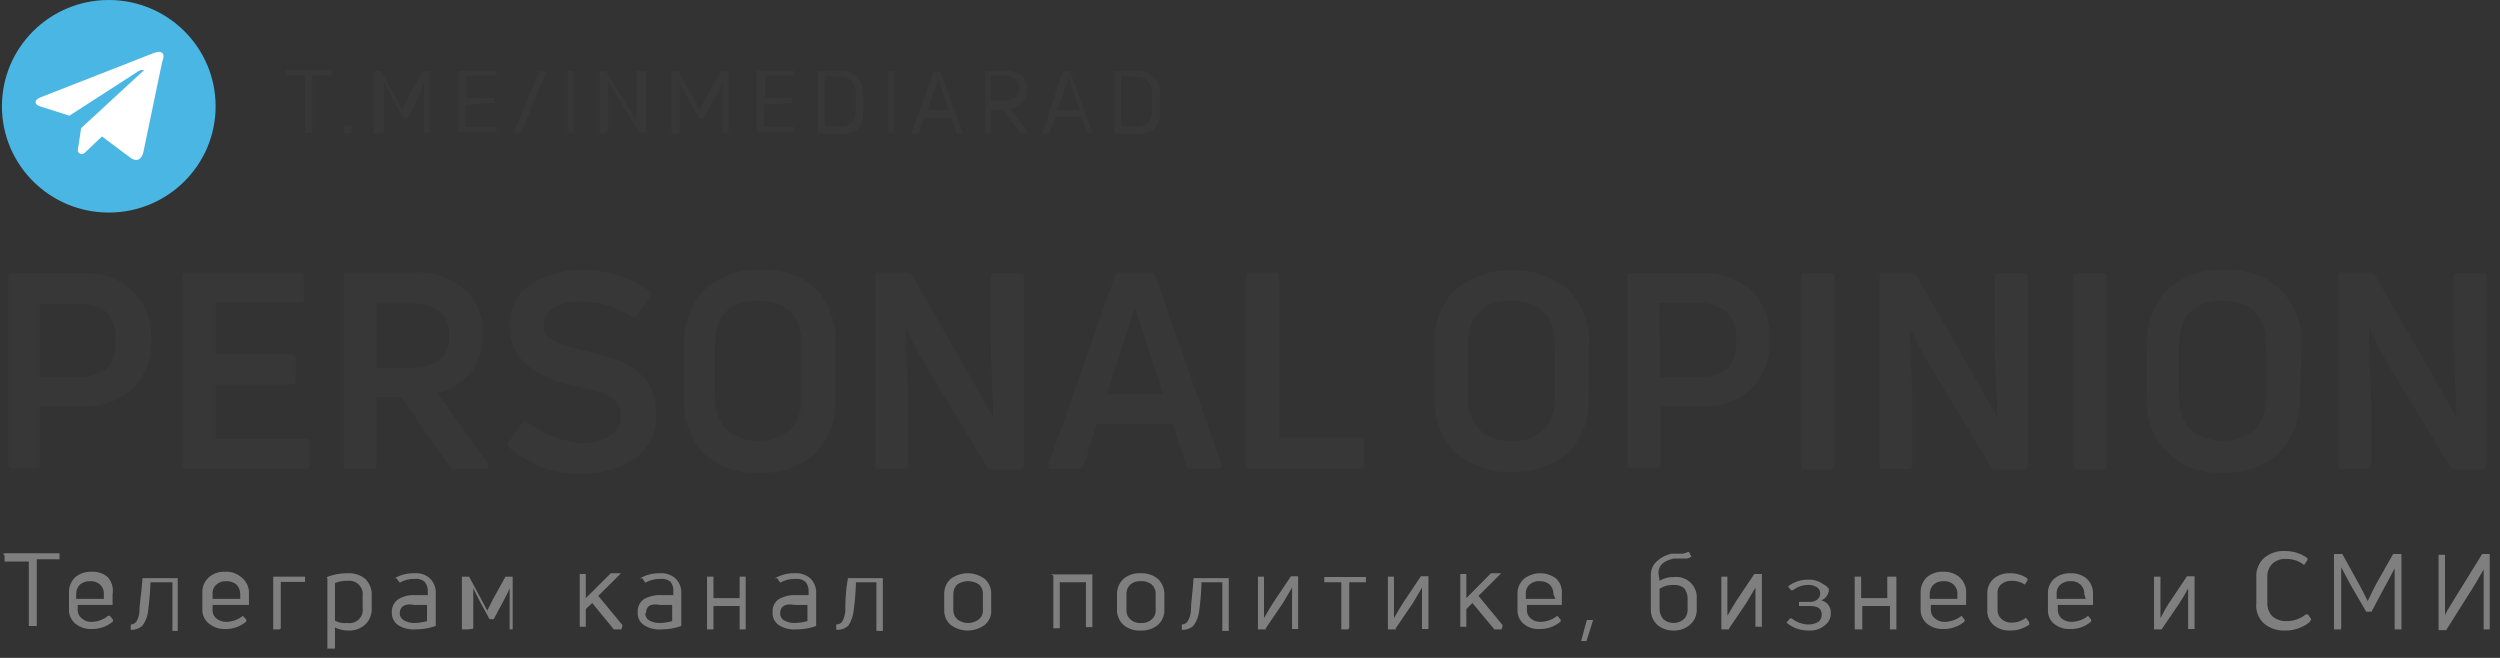 <?xml version="1.0" encoding="UTF-8"?> <svg xmlns="http://www.w3.org/2000/svg" width="209" height="55" viewBox="0 0 209 55" fill="none"><rect x="0" y="0" width="209" height="55" fill="#333333" stroke="none"/> <g clip-path="url(#clip0_626_556)"> <path d="M1.048 22.843H6.844C7.616 22.793 8.389 22.898 9.119 23.152C9.848 23.407 10.518 23.805 11.089 24.324C11.609 24.857 12.014 25.489 12.281 26.182C12.548 26.875 12.67 27.615 12.641 28.357C12.681 29.114 12.565 29.871 12.297 30.581C12.03 31.292 11.619 31.939 11.089 32.484C10.514 32.997 9.844 33.392 9.115 33.646C8.387 33.9 7.615 34.009 6.844 33.965H3.328V38.786C3.328 39.006 3.328 39.132 3.012 39.132H1.048C1.001 39.137 0.953 39.132 0.909 39.116C0.864 39.1 0.824 39.075 0.79 39.042C0.757 39.009 0.731 38.968 0.716 38.924C0.7 38.88 0.694 38.833 0.699 38.786V23.032C0.699 22.938 0.826 22.843 1.048 22.843ZM3.328 31.508H6.496C7.381 31.573 8.259 31.316 8.967 30.783C9.245 30.448 9.45 30.06 9.57 29.642C9.69 29.225 9.722 28.787 9.663 28.357C9.691 27.94 9.635 27.523 9.5 27.128C9.364 26.733 9.15 26.369 8.872 26.057C8.181 25.568 7.341 25.334 6.496 25.395H3.328V31.508Z" fill="#373737"></path> <path d="M18.026 32.138V36.675H25.501C25.755 36.675 25.849 36.675 25.849 36.99V38.849C25.855 38.896 25.849 38.943 25.833 38.987C25.817 39.032 25.792 39.072 25.759 39.105C25.725 39.138 25.685 39.163 25.64 39.179C25.596 39.195 25.548 39.2 25.501 39.196H15.555C15.511 39.196 15.467 39.187 15.426 39.169C15.385 39.151 15.349 39.125 15.319 39.092C15.289 39.06 15.267 39.021 15.253 38.979C15.239 38.937 15.234 38.893 15.238 38.849V23.095C15.233 23.052 15.238 23.009 15.252 22.969C15.266 22.928 15.289 22.891 15.32 22.861C15.35 22.831 15.387 22.808 15.428 22.794C15.469 22.78 15.512 22.775 15.555 22.78H25.058C25.279 22.78 25.406 22.78 25.406 23.095V24.954C25.406 25.175 25.406 25.269 25.058 25.269H18.026V29.617H24.361C24.408 29.612 24.455 29.618 24.5 29.633C24.544 29.649 24.585 29.674 24.618 29.708C24.652 29.741 24.677 29.781 24.693 29.825C24.709 29.87 24.714 29.917 24.709 29.964V31.791C24.714 31.838 24.709 31.885 24.693 31.93C24.677 31.974 24.652 32.014 24.618 32.047C24.585 32.081 24.544 32.106 24.5 32.121C24.455 32.137 24.408 32.143 24.361 32.138H18.026Z" fill="#373737"></path> <path d="M40.547 39.196H37.95C37.873 39.192 37.798 39.17 37.732 39.132C37.666 39.093 37.61 39.039 37.569 38.975L33.547 33.209H31.488V38.849C31.488 39.069 31.488 39.196 31.171 39.196H29.049C28.827 39.196 28.732 39.196 28.732 38.849V23.095C28.732 22.875 28.732 22.78 29.049 22.78H34.402C35.988 22.666 37.56 23.149 38.805 24.135C39.331 24.623 39.743 25.221 40.011 25.885C40.279 26.549 40.397 27.264 40.357 27.979C40.401 29.11 40.055 30.222 39.375 31.13C38.648 31.994 37.659 32.602 36.556 32.862L40.769 38.723C40.927 39.038 40.864 39.196 40.547 39.196ZM34.402 25.364H31.488V30.751H34.402C35.247 30.815 36.088 30.581 36.778 30.09C37.046 29.83 37.254 29.515 37.385 29.166C37.516 28.818 37.569 28.444 37.538 28.073C37.571 27.697 37.52 27.319 37.389 26.964C37.257 26.61 37.049 26.29 36.778 26.025C36.088 25.534 35.247 25.3 34.402 25.364Z" fill="#373737"></path> <path d="M54.832 34.658C54.877 35.376 54.735 36.092 54.418 36.738C54.102 37.384 53.622 37.938 53.027 38.345C51.693 39.215 50.123 39.655 48.529 39.605C47.449 39.627 46.374 39.446 45.361 39.069C44.344 38.654 43.394 38.091 42.542 37.4C42.482 37.335 42.449 37.251 42.449 37.163C42.449 37.075 42.482 36.991 42.542 36.927L43.683 35.32C43.683 35.131 43.968 35.131 44.158 35.32C45.437 36.312 46.977 36.913 48.592 37.053C49.425 37.081 50.249 36.873 50.968 36.454C51.267 36.291 51.513 36.048 51.681 35.753C51.849 35.459 51.931 35.123 51.918 34.784C51.94 34.42 51.852 34.058 51.665 33.745C51.432 33.443 51.127 33.205 50.778 33.051C50.417 32.892 50.047 32.755 49.669 32.642L48.212 32.295C44.475 31.539 42.606 29.869 42.606 27.286C42.554 26.57 42.705 25.855 43.041 25.22C43.376 24.585 43.884 24.056 44.506 23.694C45.831 22.895 47.362 22.501 48.909 22.559C50.857 22.592 52.748 23.219 54.326 24.355C54.359 24.385 54.386 24.421 54.405 24.462C54.423 24.503 54.433 24.547 54.433 24.592C54.433 24.636 54.423 24.681 54.405 24.721C54.386 24.762 54.359 24.799 54.326 24.828L53.217 26.403C53.217 26.592 52.932 26.592 52.742 26.403C51.501 25.62 50.062 25.205 48.592 25.206C47.787 25.169 46.986 25.354 46.28 25.742C46.025 25.896 45.815 26.113 45.67 26.373C45.526 26.633 45.452 26.926 45.456 27.223C45.452 27.487 45.518 27.748 45.647 27.979C45.775 28.126 45.924 28.253 46.09 28.357C46.331 28.514 46.586 28.651 46.85 28.767L47.8 29.05L48.941 29.334L50.334 29.68L51.665 30.121C52.104 30.273 52.52 30.485 52.9 30.752C53.258 31.011 53.587 31.306 53.882 31.634C54.201 31.977 54.439 32.385 54.579 32.831C54.776 33.419 54.862 34.039 54.832 34.658Z" fill="#373737"></path> <path d="M69.847 33.114C69.915 33.963 69.81 34.816 69.538 35.623C69.266 36.43 68.832 37.173 68.263 37.809C67.627 38.406 66.873 38.865 66.05 39.158C65.227 39.45 64.352 39.571 63.48 39.511C62.613 39.566 61.744 39.444 60.926 39.151C60.109 38.858 59.361 38.402 58.728 37.809C58.165 37.171 57.737 36.426 57.471 35.62C57.204 34.813 57.104 33.961 57.176 33.114V28.892C57.129 28.041 57.257 27.188 57.551 26.386C57.845 25.585 58.299 24.851 58.887 24.229C59.507 23.658 60.235 23.216 61.029 22.93C61.824 22.643 62.668 22.517 63.511 22.559C64.381 22.495 65.255 22.61 66.078 22.898C66.901 23.185 67.656 23.639 68.294 24.229C68.854 24.864 69.279 25.603 69.546 26.404C69.813 27.205 69.915 28.051 69.847 28.892V33.114ZM59.774 33.114C59.734 33.614 59.795 34.117 59.953 34.593C60.111 35.069 60.362 35.509 60.692 35.887C61.451 36.521 62.41 36.868 63.401 36.868C64.391 36.868 65.35 36.521 66.109 35.887C66.764 35.116 67.093 34.122 67.027 33.114V28.924C67.027 26.403 65.824 25.143 63.385 25.143C60.946 25.143 59.774 26.403 59.774 28.924V33.114Z" fill="#373737"></path> <path d="M75.58 39.195H73.489C73.267 39.195 73.172 39.195 73.172 38.849V23.095C73.172 22.875 73.172 22.78 73.489 22.78H75.833C75.915 22.781 75.995 22.802 76.066 22.84C76.138 22.879 76.199 22.934 76.245 23L80.711 30.783L83.023 34.91C83.023 32.988 82.834 30.909 82.834 28.609V23.158C82.834 22.938 82.834 22.843 83.15 22.843H85.241C85.463 22.843 85.589 22.843 85.589 23.158V38.912C85.594 38.959 85.589 39.006 85.573 39.05C85.557 39.094 85.532 39.135 85.498 39.168C85.465 39.201 85.424 39.227 85.38 39.242C85.335 39.258 85.288 39.263 85.241 39.258H82.897C82.82 39.255 82.746 39.233 82.68 39.195C82.613 39.156 82.558 39.102 82.517 39.038L78.177 31.854C77.255 30.408 76.429 28.903 75.707 27.349C75.707 29.712 75.928 31.791 75.928 33.65V38.88C75.928 38.925 75.919 38.968 75.901 39.009C75.884 39.049 75.857 39.085 75.825 39.115C75.792 39.145 75.753 39.167 75.711 39.181C75.669 39.195 75.624 39.2 75.58 39.195Z" fill="#373737"></path> <path d="M90.214 39.195H87.965C87.712 39.195 87.617 39.195 87.68 38.786L93.223 23.032C93.244 22.957 93.29 22.892 93.353 22.846C93.416 22.8 93.493 22.777 93.571 22.78H96.201C96.283 22.775 96.364 22.797 96.433 22.843C96.501 22.888 96.553 22.955 96.581 23.032L102.092 38.786C102.092 39.069 102.092 39.195 101.807 39.195H99.558C99.514 39.205 99.469 39.204 99.425 39.194C99.381 39.185 99.34 39.166 99.304 39.139C99.268 39.112 99.238 39.078 99.216 39.039C99.195 39 99.181 38.956 99.178 38.912L98.038 35.446H91.703L90.594 38.912C90.572 38.995 90.523 39.069 90.454 39.12C90.385 39.172 90.3 39.198 90.214 39.195ZM94.838 25.836L92.526 32.957H97.246L94.933 25.836H94.838Z" fill="#373737"></path> <path d="M113.685 39.195H104.468C104.246 39.195 104.151 39.195 104.151 38.849V23.095C104.151 22.875 104.151 22.78 104.468 22.78H106.59C106.812 22.78 106.938 22.78 106.938 23.095V36.58H113.685C113.729 36.576 113.774 36.581 113.816 36.595C113.858 36.608 113.897 36.631 113.93 36.661C113.963 36.69 113.989 36.727 114.007 36.767C114.025 36.807 114.034 36.851 114.034 36.895V38.786C114.051 38.837 114.054 38.892 114.044 38.944C114.033 38.997 114.009 39.046 113.975 39.087C113.94 39.129 113.895 39.16 113.844 39.179C113.793 39.198 113.739 39.203 113.685 39.195Z" fill="#373737"></path> <path d="M132.817 33.114C132.873 33.969 132.753 34.827 132.464 35.634C132.175 36.441 131.724 37.181 131.138 37.809C129.798 38.9 128.119 39.495 126.387 39.495C124.655 39.495 122.977 38.9 121.636 37.809C121.048 37.188 120.594 36.454 120.3 35.652C120.006 34.851 119.878 33.998 119.925 33.146V28.892C119.878 28.041 120.006 27.188 120.3 26.386C120.594 25.585 121.048 24.851 121.636 24.229C122.984 23.156 124.66 22.57 126.387 22.57C128.114 22.57 129.79 23.156 131.138 24.229C131.72 24.854 132.169 25.588 132.458 26.39C132.746 27.191 132.869 28.043 132.817 28.892V33.114ZM122.713 33.114C122.678 33.616 122.744 34.12 122.907 34.596C123.07 35.072 123.327 35.511 123.663 35.887C124.014 36.234 124.437 36.501 124.901 36.669C125.366 36.838 125.862 36.904 126.355 36.864C126.853 36.905 127.354 36.839 127.824 36.67C128.294 36.502 128.722 36.235 129.08 35.887C129.734 35.116 130.064 34.122 129.998 33.114V28.924C129.998 26.403 128.794 25.143 126.355 25.143C123.916 25.143 122.713 26.403 122.713 28.924V33.114Z" fill="#373737"></path> <path d="M136.365 22.843H142.193C142.964 22.793 143.738 22.898 144.467 23.152C145.197 23.407 145.867 23.805 146.438 24.324C146.952 24.859 147.351 25.492 147.613 26.186C147.874 26.879 147.991 27.617 147.958 28.357C148.005 29.112 147.894 29.869 147.632 30.579C147.37 31.289 146.964 31.938 146.438 32.484C145.863 32.997 145.192 33.392 144.464 33.646C143.735 33.9 142.964 34.009 142.193 33.965H138.804V38.786C138.804 39.006 138.804 39.132 138.487 39.132H136.365C136.143 39.132 136.048 39.133 136.048 38.786V23.032C136.048 22.938 136.143 22.843 136.365 22.843ZM138.804 31.508H141.971C142.856 31.573 143.735 31.316 144.442 30.783C144.72 30.448 144.925 30.06 145.045 29.642C145.165 29.225 145.197 28.787 145.139 28.357C145.167 27.94 145.111 27.523 144.975 27.128C144.839 26.733 144.626 26.369 144.347 26.057C143.64 25.524 142.761 25.266 141.876 25.332H138.709L138.804 31.508Z" fill="#373737"></path> <path d="M153.343 23.158V38.912C153.343 39.132 153.343 39.258 153.026 39.258H150.904C150.682 39.258 150.587 39.258 150.587 38.912V23.158C150.587 22.938 150.587 22.843 150.904 22.843H153.026C153.248 22.843 153.343 22.938 153.343 23.158Z" fill="#373737"></path> <path d="M159.519 39.196H157.429C157.384 39.196 157.34 39.187 157.3 39.169C157.259 39.151 157.223 39.125 157.193 39.092C157.163 39.06 157.14 39.021 157.126 38.979C157.112 38.937 157.108 38.893 157.112 38.849V23.095C157.107 23.052 157.112 23.009 157.126 22.969C157.14 22.928 157.163 22.891 157.194 22.861C157.224 22.831 157.261 22.808 157.302 22.794C157.343 22.78 157.386 22.775 157.429 22.78H159.773C159.854 22.781 159.934 22.802 160.006 22.84C160.077 22.879 160.139 22.934 160.185 23.001L164.651 30.783C165.759 32.736 166.551 34.091 166.963 34.91C166.963 32.989 166.773 30.909 166.773 28.609V23.158C166.773 22.938 166.773 22.843 167.121 22.843H169.18C169.402 22.843 169.529 22.843 169.529 23.158V38.912C169.534 38.959 169.528 39.006 169.512 39.05C169.497 39.094 169.471 39.135 169.438 39.168C169.404 39.201 169.364 39.227 169.319 39.242C169.275 39.258 169.227 39.263 169.18 39.258H166.868C166.787 39.257 166.707 39.237 166.635 39.198C166.563 39.16 166.502 39.105 166.456 39.038L162.117 31.854C161.206 30.401 160.381 28.897 159.646 27.349C159.646 29.712 159.868 31.791 159.868 33.65V38.88C159.868 38.925 159.859 38.968 159.841 39.009C159.823 39.049 159.797 39.085 159.764 39.115C159.731 39.145 159.692 39.167 159.65 39.181C159.608 39.195 159.564 39.2 159.519 39.196Z" fill="#373737"></path> <path d="M176.117 23.158V38.912C176.117 39.132 176.117 39.258 175.801 39.258H173.678C173.457 39.258 173.362 39.258 173.362 38.912V23.158C173.362 22.938 173.362 22.843 173.678 22.843H175.801C176.022 22.843 176.117 22.938 176.117 23.158Z" fill="#373737"></path> <path d="M192.272 33.114C192.323 33.972 192.198 34.83 191.904 35.638C191.61 36.445 191.153 37.184 190.561 37.809C189.929 38.402 189.181 38.858 188.363 39.151C187.546 39.444 186.677 39.566 185.81 39.511C184.962 39.572 184.111 39.45 183.315 39.155C182.519 38.86 181.795 38.398 181.194 37.8C180.593 37.202 180.129 36.483 179.832 35.691C179.536 34.899 179.414 34.052 179.475 33.209V28.892C179.428 28.041 179.555 27.188 179.849 26.386C180.143 25.585 180.598 24.851 181.185 24.229C181.82 23.642 182.57 23.192 183.387 22.904C184.204 22.617 185.072 22.5 185.937 22.559C186.801 22.5 187.669 22.617 188.487 22.904C189.304 23.192 190.053 23.642 190.688 24.229C191.276 24.851 191.73 25.585 192.024 26.386C192.318 27.188 192.446 28.041 192.399 28.892L192.272 33.114ZM182.167 33.114C182.102 34.122 182.431 35.116 183.086 35.887C183.852 36.517 184.816 36.862 185.81 36.862C186.804 36.862 187.768 36.517 188.534 35.887C189.189 35.116 189.518 34.122 189.453 33.114V28.924C189.453 26.403 188.217 25.143 185.81 25.143C183.403 25.143 182.167 26.403 182.167 28.924V33.114Z" fill="#373737"></path> <path d="M197.91 39.195H195.819C195.598 39.195 195.503 39.195 195.503 38.849V23.095C195.503 22.875 195.503 22.78 195.819 22.78H198.132C198.214 22.778 198.295 22.798 198.367 22.836C198.439 22.875 198.5 22.931 198.543 23L203.041 30.783L205.354 34.91C205.354 32.988 205.132 30.909 205.132 28.609V23.158C205.132 22.938 205.132 22.843 205.48 22.843H207.539C207.793 22.843 207.888 22.843 207.888 23.158V38.912C207.893 38.959 207.887 39.006 207.871 39.05C207.856 39.094 207.83 39.135 207.797 39.168C207.763 39.201 207.723 39.227 207.678 39.242C207.634 39.258 207.586 39.263 207.539 39.258H205.227C205.15 39.255 205.076 39.233 205.01 39.195C204.943 39.156 204.888 39.102 204.847 39.038L200.476 31.854C199.576 30.401 198.761 28.896 198.037 27.349C198.037 29.712 198.227 31.791 198.227 33.65V38.88C198.227 39.069 198.132 39.195 197.91 39.195Z" fill="#373737"></path> <path d="M0.383 46.253H4.975V46.757H3.075V52.334H2.41V46.946H0.383V46.442C0.383 46.442 0.161 46.253 0.383 46.253Z" fill="#7F7F7F"></path> <path d="M9.41 49.687V50.57H6.496V50.948C6.49 51.092 6.518 51.236 6.579 51.368C6.639 51.499 6.73 51.614 6.844 51.704C7.07 51.903 7.366 52.005 7.668 51.987C8.166 51.979 8.647 51.801 9.03 51.483C9.03 51.483 9.03 51.483 9.188 51.483L9.442 51.798C9.442 51.798 9.442 51.798 9.442 51.956C8.947 52.374 8.317 52.598 7.668 52.586C7.175 52.609 6.691 52.452 6.306 52.145C6.127 51.995 5.986 51.806 5.892 51.593C5.799 51.38 5.756 51.148 5.767 50.916V49.561C5.755 49.315 5.797 49.069 5.89 48.841C5.983 48.612 6.125 48.407 6.306 48.238C6.691 47.931 7.175 47.774 7.668 47.797C8.151 47.773 8.626 47.931 8.998 48.238C9.174 48.432 9.303 48.664 9.374 48.915C9.446 49.166 9.458 49.431 9.41 49.687ZM8.681 49.687C8.692 49.536 8.669 49.385 8.614 49.243C8.56 49.102 8.474 48.974 8.365 48.868C8.139 48.669 7.843 48.567 7.541 48.585C7.231 48.572 6.926 48.673 6.686 48.868C6.58 48.976 6.497 49.104 6.442 49.245C6.388 49.386 6.363 49.537 6.369 49.687V50.066H8.681V49.687Z" fill="#7F7F7F"></path> <path d="M12.387 51.042C12.347 51.498 12.183 51.933 11.912 52.303C11.78 52.423 11.626 52.516 11.457 52.575C11.288 52.635 11.109 52.66 10.93 52.649V52.208C11.024 52.206 11.115 52.182 11.198 52.138C11.28 52.094 11.351 52.032 11.405 51.956C11.564 51.688 11.651 51.385 11.659 51.074C11.659 50.412 11.849 49.498 11.912 48.333H14.858V52.744H14.415V48.679H12.578C12.556 49.435 12.493 50.223 12.387 51.042Z" fill="#7F7F7F"></path> <path d="M20.813 49.688V50.57H17.772V50.948C17.76 51.09 17.782 51.233 17.837 51.365C17.892 51.496 17.979 51.613 18.089 51.704C18.329 51.9 18.634 52.001 18.944 51.987C19.441 51.972 19.92 51.795 20.306 51.483L20.591 51.798C20.591 51.798 20.591 51.798 20.591 51.956C20.1 52.379 19.467 52.604 18.818 52.586C18.335 52.604 17.862 52.447 17.487 52.145C17.299 52.002 17.148 51.815 17.049 51.601C16.95 51.387 16.904 51.152 16.917 50.916V49.561C16.904 49.312 16.949 49.063 17.048 48.834C17.147 48.605 17.297 48.401 17.487 48.238C17.86 47.931 18.334 47.773 18.818 47.797C19.302 47.767 19.779 47.925 20.148 48.238C20.374 48.403 20.553 48.623 20.669 48.877C20.786 49.131 20.835 49.41 20.813 49.688ZM20.085 49.688C20.089 49.537 20.064 49.387 20.009 49.246C19.955 49.105 19.873 48.977 19.768 48.868C19.527 48.673 19.223 48.572 18.913 48.585C18.611 48.567 18.315 48.669 18.089 48.868C17.976 48.971 17.888 49.098 17.833 49.24C17.778 49.383 17.757 49.536 17.772 49.688V50.066H20.085V49.688Z" fill="#7F7F7F"></path> <path d="M23.347 52.618H22.84V48.207H25.501V48.648H23.474V52.492C23.474 52.492 23.442 52.618 23.347 52.618Z" fill="#7F7F7F"></path> <path d="M27.338 48.238C27.893 48.022 28.485 47.915 29.08 47.923C29.608 47.895 30.128 48.063 30.538 48.396C30.727 48.585 30.872 48.812 30.965 49.062C31.058 49.312 31.096 49.579 31.076 49.845V50.822C31.091 51.078 31.05 51.334 30.958 51.573C30.865 51.812 30.721 52.029 30.538 52.208C30.345 52.382 30.12 52.516 29.875 52.602C29.631 52.689 29.371 52.726 29.112 52.712C28.728 52.715 28.348 52.629 28.003 52.46V54.224H27.37V48.364C27.37 48.364 27.275 48.238 27.338 48.238ZM29.049 52.082C29.221 52.109 29.398 52.095 29.564 52.041C29.73 51.987 29.881 51.895 30.004 51.772C30.128 51.65 30.221 51.499 30.275 51.334C30.329 51.169 30.343 50.993 30.316 50.822V49.845C30.341 49.672 30.327 49.496 30.273 49.33C30.218 49.163 30.127 49.012 30.004 48.887C29.881 48.762 29.731 48.667 29.566 48.609C29.4 48.551 29.223 48.532 29.049 48.553C28.691 48.543 28.335 48.607 28.003 48.742V51.893C28.324 52.063 28.689 52.129 29.049 52.082Z" fill="#7F7F7F"></path> <path d="M32.945 48.364C33.461 48.059 34.055 47.906 34.655 47.923C34.891 47.903 35.127 47.932 35.351 48.008C35.575 48.084 35.78 48.206 35.954 48.364C36.121 48.534 36.249 48.736 36.331 48.959C36.413 49.182 36.447 49.419 36.429 49.656V52.334C35.869 52.527 35.28 52.623 34.687 52.618C34.198 52.646 33.712 52.525 33.293 52.271C33.117 52.148 32.974 51.982 32.88 51.789C32.786 51.596 32.743 51.383 32.755 51.168C32.748 50.959 32.794 50.752 32.888 50.565C32.982 50.378 33.121 50.217 33.293 50.097C33.712 49.845 34.198 49.724 34.687 49.751H35.764V49.467C35.784 49.172 35.694 48.88 35.511 48.648C35.399 48.55 35.268 48.477 35.126 48.433C34.984 48.39 34.834 48.377 34.687 48.396C34.243 48.379 33.804 48.489 33.42 48.711L33.135 48.333L32.945 48.364ZM33.42 51.263C33.417 51.385 33.448 51.505 33.509 51.611C33.571 51.717 33.66 51.803 33.768 51.861C34.029 52.008 34.324 52.084 34.624 52.082C34.988 52.076 35.35 52.023 35.7 51.925V50.57H34.624C33.832 50.412 33.42 50.727 33.42 51.263Z" fill="#7F7F7F"></path> <path d="M39.121 52.618H38.615V48.207H39.217L40.23 50.097L40.737 51.042L41.212 50.097L42.257 48.207H42.859V52.618H42.606V50.412C42.606 49.877 42.606 49.467 42.606 49.183C42.455 49.538 42.286 49.886 42.099 50.223L41.275 51.767H40.927L40.072 50.192L39.565 49.183V49.813C39.577 50.013 39.577 50.213 39.565 50.412V52.555C39.565 52.555 39.217 52.618 39.121 52.618Z" fill="#7F7F7F"></path> <path d="M51.95 52.618H51.316L49.511 50.412L48.972 50.916V52.397H48.466V47.986H48.972V50.003L51.063 47.923H51.918L50.018 49.814L52.045 52.271L51.95 52.618Z" fill="#7F7F7F"></path> <path d="M53.47 48.364C53.978 48.065 54.559 47.912 55.149 47.923C55.389 47.903 55.631 47.931 55.86 48.007C56.089 48.083 56.3 48.205 56.48 48.364C56.647 48.534 56.775 48.736 56.857 48.959C56.939 49.182 56.972 49.419 56.955 49.656V52.334C56.406 52.528 55.827 52.623 55.244 52.618C54.755 52.65 54.267 52.529 53.851 52.271C53.669 52.153 53.523 51.988 53.429 51.794C53.334 51.599 53.294 51.383 53.312 51.168C53.299 50.962 53.339 50.755 53.427 50.568C53.516 50.381 53.651 50.219 53.819 50.097C54.251 49.849 54.746 49.729 55.244 49.751H56.29V49.467C56.319 49.176 56.24 48.885 56.068 48.648C55.955 48.552 55.824 48.48 55.682 48.436C55.541 48.393 55.392 48.379 55.244 48.396C54.791 48.38 54.341 48.489 53.946 48.711L53.692 48.333L53.47 48.364ZM53.946 51.263C53.939 51.382 53.965 51.5 54.021 51.605C54.077 51.711 54.16 51.799 54.262 51.861C54.533 52.012 54.839 52.088 55.149 52.082C55.503 52.076 55.855 52.023 56.194 51.925V50.57H55.149C54.326 50.412 54.009 50.727 54.009 51.263H53.946Z" fill="#7F7F7F"></path> <path d="M59.647 52.618H59.109V48.207H59.647V50.002H61.833V48.207H62.339V52.618H61.833V50.664H59.647V52.618Z" fill="#7F7F7F"></path> <path d="M64.747 48.364C65.254 48.065 65.836 47.912 66.426 47.923C66.666 47.903 66.908 47.931 67.136 48.007C67.365 48.083 67.576 48.205 67.756 48.364C67.923 48.534 68.052 48.736 68.133 48.959C68.215 49.182 68.249 49.419 68.231 49.656V52.334C67.682 52.528 67.103 52.623 66.521 52.618C66.031 52.65 65.544 52.529 65.127 52.271C64.946 52.153 64.8 51.988 64.705 51.794C64.61 51.599 64.57 51.383 64.588 51.168C64.575 50.962 64.615 50.755 64.704 50.568C64.792 50.381 64.927 50.219 65.095 50.097C65.528 49.849 66.022 49.729 66.521 49.751H67.598V49.467C67.618 49.172 67.527 48.88 67.344 48.648C67.232 48.552 67.101 48.48 66.959 48.436C66.817 48.393 66.668 48.379 66.521 48.396C66.067 48.38 65.618 48.489 65.222 48.711L64.969 48.333L64.747 48.364ZM65.222 51.263C65.216 51.382 65.242 51.5 65.298 51.605C65.353 51.711 65.437 51.799 65.539 51.861C65.809 52.012 66.116 52.088 66.426 52.082C66.79 52.074 67.151 52.021 67.503 51.925V50.57H66.426C65.602 50.412 65.222 50.727 65.222 51.263Z" fill="#7F7F7F"></path> <path d="M71.367 51.042C71.321 51.491 71.169 51.923 70.924 52.303C70.787 52.426 70.627 52.52 70.453 52.579C70.278 52.639 70.094 52.663 69.91 52.649V52.208C70.009 52.211 70.107 52.189 70.195 52.145C70.283 52.101 70.36 52.036 70.417 51.956C70.56 51.682 70.646 51.382 70.67 51.074C70.67 50.412 70.67 49.498 70.892 48.333H73.806V52.744H73.267V48.679H71.557C71.538 49.47 71.475 50.259 71.367 51.042Z" fill="#7F7F7F"></path> <path d="M82.865 50.979C82.881 51.217 82.841 51.455 82.748 51.674C82.654 51.893 82.51 52.087 82.327 52.24C81.915 52.546 81.415 52.712 80.901 52.712C80.387 52.712 79.887 52.546 79.476 52.24C79.296 52.083 79.155 51.889 79.062 51.671C78.969 51.453 78.926 51.216 78.937 50.979V49.688C78.926 49.446 78.968 49.205 79.061 48.982C79.154 48.758 79.296 48.558 79.476 48.396C79.887 48.089 80.387 47.923 80.901 47.923C81.415 47.923 81.915 48.089 82.327 48.396C82.507 48.558 82.648 48.758 82.741 48.982C82.835 49.205 82.877 49.446 82.865 49.688V50.979ZM79.698 50.979C79.694 51.125 79.72 51.27 79.774 51.406C79.829 51.541 79.91 51.664 80.014 51.767C80.276 51.971 80.6 52.083 80.933 52.083C81.266 52.083 81.589 51.971 81.852 51.767C81.962 51.669 82.049 51.547 82.104 51.41C82.159 51.274 82.181 51.126 82.168 50.979V49.688C82.179 49.536 82.156 49.385 82.101 49.243C82.046 49.102 81.961 48.974 81.852 48.868C81.582 48.683 81.261 48.583 80.933 48.583C80.605 48.583 80.284 48.683 80.014 48.868C79.909 48.977 79.828 49.106 79.773 49.246C79.719 49.387 79.693 49.537 79.698 49.688V50.979Z" fill="#7F7F7F"></path> <path d="M87.87 48.018H91.322V52.429H90.784V48.679H88.598V52.523H88.06V48.112C88.06 48.112 87.806 48.018 87.87 48.018Z" fill="#7F7F7F"></path> <path d="M97.341 50.979C97.35 51.216 97.306 51.452 97.213 51.669C97.12 51.887 96.98 52.082 96.802 52.24C96.393 52.572 95.873 52.741 95.345 52.712C94.827 52.742 94.317 52.573 93.92 52.24C93.746 52.079 93.608 51.884 93.515 51.667C93.422 51.45 93.376 51.215 93.381 50.979V49.688C93.376 49.447 93.421 49.208 93.514 48.985C93.606 48.763 93.745 48.562 93.92 48.396C94.317 48.062 94.827 47.893 95.345 47.923C95.873 47.895 96.393 48.063 96.802 48.396C96.977 48.562 97.116 48.763 97.208 48.985C97.301 49.208 97.346 49.447 97.341 49.688V50.979ZM94.173 50.979C94.161 51.126 94.183 51.274 94.238 51.41C94.293 51.547 94.379 51.669 94.49 51.767C94.607 51.879 94.746 51.965 94.899 52.02C95.052 52.074 95.215 52.095 95.377 52.082C95.544 52.096 95.712 52.075 95.87 52.021C96.028 51.967 96.173 51.88 96.296 51.767C96.406 51.669 96.493 51.547 96.548 51.41C96.603 51.274 96.625 51.126 96.612 50.979V49.688C96.623 49.536 96.6 49.385 96.545 49.243C96.49 49.102 96.405 48.974 96.296 48.868C96.036 48.663 95.708 48.562 95.377 48.585C95.055 48.56 94.737 48.662 94.49 48.868C94.38 48.974 94.295 49.102 94.24 49.243C94.186 49.385 94.163 49.536 94.173 49.688V50.979Z" fill="#7F7F7F"></path> <path d="M100.255 51.042C100.214 51.498 100.05 51.933 99.78 52.303C99.65 52.426 99.496 52.521 99.326 52.581C99.157 52.641 98.977 52.664 98.798 52.649V52.208C98.892 52.208 98.984 52.185 99.067 52.141C99.15 52.097 99.221 52.034 99.273 51.956C99.445 51.693 99.544 51.388 99.558 51.074C99.558 50.412 99.716 49.498 99.78 48.333H102.726V52.744H102.187V48.679H100.445C100.426 49.47 100.363 50.259 100.255 51.042Z" fill="#7F7F7F"></path> <path d="M105.798 52.618H105.165V48.207H105.671V51.672C106.02 51.074 106.273 50.633 106.463 50.349L107.92 48.175H108.522V52.586H108.015V49.12L107.255 50.412L105.798 52.555C105.798 52.555 105.861 52.618 105.798 52.618Z" fill="#7F7F7F"></path> <path d="M112.672 52.618H112.133V48.679H110.708V48.238H114.192V48.679H112.798V52.523L112.672 52.618Z" fill="#7F7F7F"></path> <path d="M116.663 52.618H116.029V48.207H116.536V51.672C116.884 51.074 117.138 50.633 117.328 50.349L118.785 48.175H119.418V52.586H118.88V49.12L118.12 50.412L116.663 52.555C116.663 52.555 116.726 52.618 116.663 52.618Z" fill="#7F7F7F"></path> <path d="M125.532 52.618H124.93L123.093 50.412L122.586 50.916V52.397H122.079V47.986H122.586V50.003L124.645 47.923H125.5L123.6 49.814L125.627 52.271L125.532 52.618Z" fill="#7F7F7F"></path> <path d="M130.568 49.688V50.57H127.654V50.948C127.641 51.09 127.664 51.233 127.719 51.365C127.774 51.496 127.86 51.613 127.971 51.704C128.198 51.9 128.493 52.002 128.794 51.988C129.302 51.974 129.791 51.797 130.188 51.483L130.473 51.798C130.473 51.798 130.473 51.798 130.473 51.956C129.982 52.38 129.349 52.604 128.699 52.586C128.215 52.617 127.738 52.458 127.369 52.145C127.209 52.009 127.082 51.839 126.994 51.649C126.907 51.459 126.862 51.252 126.862 51.042V49.688C126.85 49.438 126.894 49.19 126.993 48.96C127.092 48.731 127.242 48.527 127.432 48.364C127.816 48.078 128.283 47.923 128.763 47.923C129.242 47.923 129.709 48.078 130.093 48.364C130.268 48.535 130.401 48.742 130.484 48.971C130.566 49.201 130.595 49.446 130.568 49.688ZM129.871 49.688C129.876 49.537 129.85 49.387 129.796 49.246C129.741 49.106 129.659 48.977 129.555 48.868C129.314 48.673 129.01 48.572 128.699 48.585C128.398 48.567 128.102 48.669 127.876 48.868C127.762 48.971 127.675 49.098 127.62 49.24C127.565 49.383 127.544 49.536 127.559 49.688V50.066H130.03L129.871 49.688Z" fill="#7F7F7F"></path> <path d="M133.197 51.798L132.627 53.594H132.184L132.659 51.83H133.197C133.197 51.83 133.197 51.735 133.197 51.798Z" fill="#7F7F7F"></path> <path d="M138.74 48.553C139.113 48.332 139.542 48.222 139.976 48.238C140.227 48.214 140.481 48.245 140.719 48.33C140.957 48.414 141.173 48.551 141.352 48.728C141.53 48.906 141.667 49.121 141.753 49.358C141.838 49.594 141.869 49.847 141.845 50.097V50.885C141.862 51.139 141.82 51.394 141.721 51.629C141.622 51.864 141.469 52.073 141.274 52.239C140.896 52.56 140.41 52.729 139.912 52.712C139.416 52.726 138.931 52.558 138.55 52.239C138.367 52.066 138.224 51.855 138.131 51.621C138.038 51.387 137.997 51.136 138.012 50.885V48.144C137.997 47.914 138.035 47.684 138.122 47.471C138.21 47.258 138.346 47.068 138.519 46.915C138.864 46.596 139.292 46.378 139.754 46.285H140.134H140.736L141.179 46.127L141.401 46.537C141.286 46.614 141.157 46.667 141.021 46.694H140.673H140.261H139.912C139.089 46.883 138.645 47.261 138.645 47.892L138.74 48.553ZM139.912 52.082C140.226 52.083 140.53 51.971 140.768 51.767C140.881 51.651 140.967 51.512 141.022 51.36C141.077 51.208 141.098 51.046 141.084 50.885V50.097C141.101 49.769 141 49.445 140.799 49.183C140.552 48.977 140.234 48.876 139.912 48.9C139.499 48.887 139.091 48.997 138.74 49.215V50.885C138.728 51.208 138.842 51.524 139.057 51.767C139.295 51.971 139.598 52.083 139.912 52.082Z" fill="#7F7F7F"></path> <path d="M144.537 52.618H143.904V48.207H144.41V50.412C144.41 50.412 144.41 50.664 144.41 50.948V51.483C144.759 50.885 145.012 50.444 145.202 50.16L146.659 47.986H147.293V52.397H146.754V49.12L145.994 50.412L144.537 52.555C144.537 52.555 144.6 52.618 144.537 52.618Z" fill="#7F7F7F"></path> <path d="M152.899 49.246C152.897 49.448 152.836 49.645 152.724 49.813C152.611 49.98 152.452 50.112 152.266 50.192C152.503 50.25 152.712 50.389 152.857 50.585C153.001 50.781 153.072 51.02 153.058 51.263C153.062 51.467 153.015 51.669 152.921 51.85C152.827 52.032 152.689 52.188 152.519 52.303C152.154 52.597 151.69 52.743 151.221 52.712C150.537 52.73 149.871 52.494 149.352 52.05L149.637 51.704C149.637 51.704 149.637 51.704 149.795 51.704C150.19 52.022 150.681 52.199 151.189 52.208C151.479 52.211 151.763 52.135 152.013 51.987C152.104 51.917 152.178 51.827 152.228 51.722C152.277 51.618 152.301 51.504 152.298 51.389C152.298 50.885 151.981 50.664 151.316 50.664H150.397V50.318H151.284C151.511 50.332 151.736 50.265 151.917 50.129C151.999 50.065 152.064 49.983 152.108 49.891C152.152 49.798 152.173 49.696 152.171 49.593C152.173 49.491 152.148 49.391 152.098 49.302C152.048 49.213 151.974 49.14 151.886 49.089C151.669 48.952 151.414 48.886 151.157 48.9C150.697 48.902 150.251 49.057 149.89 49.341C149.89 49.341 149.89 49.341 149.732 49.341L149.478 49.026C149.955 48.649 150.549 48.449 151.157 48.459C151.611 48.438 152.057 48.571 152.424 48.837C152.617 48.928 152.782 49.069 152.899 49.246Z" fill="#7F7F7F"></path> <path d="M155.592 52.618H155.053V48.207H155.592V50.002H157.777V48.207H158.538V52.618H157.999V50.664H155.687V52.618H155.592Z" fill="#7F7F7F"></path> <path d="M164.366 49.687V50.57H161.42V50.948C161.414 51.092 161.442 51.236 161.503 51.368C161.563 51.499 161.654 51.614 161.768 51.704C161.994 51.903 162.291 52.005 162.592 51.987C163.099 51.974 163.588 51.797 163.986 51.483L164.239 51.798C164.239 51.798 164.239 51.798 164.239 51.956C163.745 52.374 163.114 52.598 162.465 52.586C161.972 52.609 161.488 52.452 161.103 52.145C160.925 51.995 160.783 51.806 160.69 51.593C160.596 51.38 160.554 51.148 160.565 50.916V49.561C160.553 49.315 160.595 49.069 160.688 48.841C160.781 48.612 160.922 48.407 161.103 48.238C161.488 47.931 161.972 47.774 162.465 47.797C162.949 47.773 163.423 47.931 163.796 48.238C164 48.417 164.158 48.642 164.257 48.894C164.356 49.146 164.394 49.418 164.366 49.687ZM163.637 49.687C163.648 49.536 163.625 49.385 163.57 49.243C163.515 49.102 163.43 48.974 163.32 48.868C163.095 48.669 162.798 48.567 162.497 48.585C162.187 48.572 161.882 48.673 161.642 48.868C161.535 48.976 161.452 49.104 161.398 49.245C161.343 49.386 161.319 49.537 161.325 49.687V50.066H163.637V49.687Z" fill="#7F7F7F"></path> <path d="M169.656 52.208C169.187 52.547 168.619 52.724 168.04 52.712C167.532 52.737 167.033 52.568 166.646 52.24C166.477 52.084 166.344 51.893 166.256 51.681C166.169 51.469 166.129 51.24 166.14 51.011V49.656C166.127 49.422 166.165 49.188 166.253 48.97C166.34 48.752 166.475 48.556 166.646 48.396C167.033 48.067 167.532 47.898 168.04 47.923C168.561 47.909 169.072 48.064 169.497 48.364C169.497 48.364 169.497 48.364 169.497 48.522L169.275 48.868C168.957 48.656 168.581 48.546 168.198 48.553C167.878 48.535 167.562 48.636 167.312 48.837C167.201 48.934 167.114 49.056 167.059 49.193C167.004 49.33 166.982 49.478 166.995 49.624V50.979C166.987 51.121 167.012 51.262 167.067 51.393C167.121 51.524 167.205 51.641 167.312 51.736C167.425 51.844 167.559 51.928 167.706 51.982C167.853 52.036 168.01 52.059 168.167 52.051C168.603 52.056 169.028 51.911 169.37 51.641L169.624 51.988L169.656 52.208Z" fill="#7F7F7F"></path> <path d="M174.977 49.688V50.57H172.031V50.948C172.026 51.089 172.051 51.23 172.106 51.361C172.161 51.491 172.243 51.608 172.348 51.704C172.588 51.9 172.893 52.001 173.203 51.987C173.7 51.972 174.179 51.795 174.565 51.483L174.819 51.798C174.819 51.798 174.819 51.798 174.819 51.956C174.331 52.385 173.696 52.611 173.045 52.586C172.562 52.604 172.09 52.447 171.714 52.145C171.553 52.01 171.424 51.841 171.337 51.65C171.249 51.46 171.205 51.252 171.208 51.042V49.688C171.189 49.441 171.228 49.193 171.321 48.963C171.414 48.733 171.56 48.529 171.746 48.364C172.131 48.057 172.615 47.9 173.108 47.923C173.591 47.905 174.063 48.062 174.439 48.364C174.619 48.533 174.761 48.738 174.854 48.967C174.947 49.195 174.989 49.441 174.977 49.688ZM174.248 49.688C174.259 49.536 174.236 49.385 174.181 49.243C174.127 49.102 174.041 48.974 173.932 48.868C173.704 48.672 173.409 48.57 173.108 48.585C172.798 48.572 172.493 48.673 172.253 48.868C172.14 48.971 172.052 49.098 171.997 49.24C171.942 49.383 171.921 49.536 171.936 49.688V50.066H174.375L174.248 49.688Z" fill="#7F7F7F"></path> <path d="M180.71 52.618H180.077V48.207H180.615V51.672C180.932 51.063 181.185 50.622 181.375 50.349L182.833 48.175H183.466V52.586H182.928V50.286C182.928 49.971 182.928 49.593 182.928 49.183C182.698 49.627 182.444 50.059 182.167 50.475L180.71 52.618Z" fill="#7F7F7F"></path> <path d="M193.032 52.051C192.453 52.498 191.737 52.731 191.005 52.712C190.384 52.738 189.775 52.536 189.294 52.145C189.052 51.93 188.865 51.661 188.749 51.359C188.634 51.058 188.592 50.733 188.629 50.412V48.27C188.608 47.964 188.656 47.658 188.772 47.374C188.887 47.09 189.066 46.836 189.294 46.631C189.765 46.245 190.363 46.043 190.973 46.064C191.666 46.048 192.344 46.258 192.905 46.663V46.82L192.62 47.23C192.197 46.896 191.671 46.718 191.131 46.726C190.918 46.71 190.704 46.738 190.502 46.809C190.301 46.879 190.116 46.99 189.959 47.135C189.82 47.282 189.712 47.456 189.641 47.645C189.571 47.835 189.539 48.036 189.548 48.238V50.412C189.537 50.819 189.684 51.214 189.959 51.515C190.285 51.793 190.703 51.939 191.131 51.925C191.731 51.935 192.314 51.734 192.779 51.357C192.779 51.357 192.779 51.357 192.937 51.357L193.222 51.767C193.222 51.767 193.095 52.019 193.032 52.051Z" fill="#7F7F7F"></path> <path d="M195.693 52.618H195.122V46.316H195.819L197.213 48.837C197.466 49.278 197.688 49.751 197.942 50.255C198.195 49.719 198.417 49.246 198.638 48.837L200.064 46.316H200.761V52.618H200.191V49.94C200.191 49.341 200.191 48.522 200.191 47.514C200.032 47.797 199.779 48.333 199.367 49.057L198.258 51.137H197.815L196.548 48.963L195.724 47.419C195.724 48.679 195.724 49.467 195.724 49.845V52.523L195.693 52.618Z" fill="#7F7F7F"></path> <path d="M208.173 52.618H207.634V49.908C207.634 49.309 207.634 48.522 207.634 47.608L206.842 48.963L204.498 52.681H203.865V46.379H204.403V49.089C204.403 49.94 204.403 50.727 204.403 51.483C204.403 51.294 204.72 50.853 205.132 50.16L207.508 46.316H208.141V52.618C208.141 52.618 208.236 52.618 208.173 52.618Z" fill="#7F7F7F"></path> <path d="M23.854 5.86H27.718V6.302H26.103V11.091H25.501V6.302H23.854V5.923V5.86Z" fill="#373737"></path> <path d="M29.366 10.807C29.396 10.91 29.396 11.02 29.366 11.123C29.273 11.15 29.174 11.15 29.081 11.123C28.978 11.159 28.866 11.159 28.764 11.123C28.732 11.02 28.732 10.91 28.764 10.807C28.727 10.716 28.727 10.615 28.764 10.524C28.813 10.501 28.867 10.489 28.922 10.489C28.977 10.489 29.031 10.501 29.081 10.524C29.172 10.487 29.274 10.487 29.366 10.524C29.4 10.615 29.4 10.716 29.366 10.807Z" fill="#373737"></path> <path d="M31.836 11.185H31.234V5.923H31.836L33.008 8.003C33.198 8.381 33.388 8.791 33.61 9.2C33.8 8.759 33.99 8.381 34.18 8.034L35.352 5.923H35.922V11.091H35.447V8.854C35.447 8.349 35.447 7.688 35.447 6.837L35.004 8.129L34.085 9.862H33.705L32.755 8.129C32.48 7.604 32.258 7.163 32.09 6.806C32.09 7.845 32.09 8.539 32.09 8.822V11.059L31.836 11.185Z" fill="#373737"></path> <path d="M38.931 8.759V10.618H41.529V11.028H38.361V5.923H41.529V6.301H39.026V8.192H41.339V8.602L38.931 8.759Z" fill="#373737"></path> <path d="M45.678 5.955L43.556 11.122H42.923L45.077 5.955H45.52C45.52 5.955 45.71 5.892 45.678 5.955Z" fill="#373737"></path> <path d="M47.927 5.923V11.091H47.452V5.923H47.927Z" fill="#373737"></path> <path d="M50.556 11.185H50.113V5.923H50.62L52.615 9.074C52.932 9.641 53.154 10.019 53.217 10.177C53.217 9.578 53.217 8.885 53.217 8.16V5.923H54.009V11.091H53.471L51.507 7.94L50.841 6.806C50.841 7.593 50.841 8.223 50.841 8.759V10.996L50.556 11.185Z" fill="#373737"></path> <path d="M56.606 11.185H56.131V5.923H56.701L57.873 8.003C58.095 8.381 58.285 8.791 58.475 9.2C58.665 8.759 58.887 8.381 59.077 8.034L60.344 5.923H60.914V11.091H60.439V8.854C60.439 8.349 60.439 7.688 60.439 6.837L59.774 8.16L58.824 9.893H58.412L57.493 8.16C57.238 7.732 57.005 7.29 56.796 6.837C56.796 7.877 56.796 8.57 56.796 8.854V11.091L56.606 11.185Z" fill="#373737"></path> <path d="M63.86 8.759V10.618H66.426V11.028H63.258V5.923H66.426V6.301H63.955V8.192H66.236V8.602L63.86 8.759Z" fill="#373737"></path> <path d="M70.227 11.185H68.39V5.923H70.227C70.486 5.908 70.746 5.944 70.991 6.031C71.236 6.118 71.461 6.252 71.652 6.428C71.833 6.615 71.972 6.838 72.059 7.082C72.146 7.327 72.18 7.587 72.159 7.845V9.452C72.178 9.706 72.143 9.961 72.055 10.2C71.968 10.439 71.83 10.656 71.652 10.839C71.241 11.136 70.729 11.261 70.227 11.185ZM68.96 6.301V10.586H70.227C70.398 10.601 70.571 10.581 70.734 10.526C70.898 10.472 71.048 10.385 71.177 10.271C71.385 10.046 71.508 9.757 71.525 9.452V7.782C71.537 7.6 71.512 7.417 71.453 7.244C71.393 7.071 71.299 6.911 71.177 6.774C71.05 6.656 70.9 6.564 70.737 6.505C70.574 6.445 70.4 6.419 70.227 6.428L68.96 6.301Z" fill="#373737"></path> <path d="M74.725 5.923V11.091H74.249V5.923H74.725Z" fill="#373737"></path> <path d="M76.783 11.185H76.182L78.05 6.018H78.621L80.49 11.185H79.983L79.539 9.862H77.259L76.815 11.185H76.783ZM78.462 6.554L77.544 9.2H79.349L78.431 6.554H78.462Z" fill="#373737"></path> <path d="M85.938 11.185H85.336L83.847 9.169H82.834V11.154H82.39V5.923H84.069C84.532 5.903 84.989 6.036 85.368 6.302C85.54 6.454 85.676 6.645 85.764 6.858C85.852 7.071 85.889 7.301 85.874 7.53C85.884 7.912 85.748 8.284 85.494 8.57C85.211 8.848 84.844 9.025 84.449 9.074L85.969 11.122L85.938 11.185ZM83.974 6.302H82.834V8.413H83.974C84.797 8.413 85.209 8.066 85.209 7.373C85.209 6.774 84.797 6.302 83.974 6.302Z" fill="#373737"></path> <path d="M87.648 11.185H87.141L88.852 5.923H89.454L91.322 11.091H90.847L90.404 9.767H88.218L87.743 11.091C87.743 11.091 87.711 11.185 87.648 11.185ZM89.327 6.554L88.408 9.2H90.277L89.359 6.554H89.327Z" fill="#373737"></path> <path d="M94.997 11.185H93.16V5.923H94.997C95.256 5.908 95.516 5.944 95.761 6.031C96.006 6.118 96.231 6.252 96.422 6.428C96.609 6.612 96.753 6.834 96.846 7.078C96.939 7.323 96.978 7.584 96.961 7.845V9.452C96.975 9.708 96.935 9.964 96.842 10.203C96.749 10.443 96.606 10.659 96.422 10.839C96.011 11.136 95.499 11.261 94.997 11.185ZM93.73 6.301V10.586H94.997C95.168 10.601 95.341 10.581 95.504 10.526C95.668 10.472 95.819 10.385 95.947 10.271C96.155 10.046 96.278 9.757 96.296 9.452V7.782C96.307 7.6 96.282 7.417 96.223 7.244C96.163 7.071 96.069 6.911 95.947 6.774C95.82 6.656 95.671 6.564 95.507 6.505C95.344 6.445 95.17 6.419 94.997 6.428L93.73 6.301Z" fill="#373737"></path> <path d="M9.093 17.77C14.027 17.77 18.026 13.792 18.026 8.885C18.026 3.978 14.027 0 9.093 0C4.16 0 0.161 3.978 0.161 8.885C0.161 13.792 4.16 17.77 9.093 17.77Z" fill="#4AB6E4"></path> <path d="M12.831 4.443L3.328 8.16C2.917 8.35 2.79 8.696 3.328 8.885L5.799 9.673L11.564 5.955C11.881 5.734 12.229 5.955 11.944 5.955L6.781 10.713L6.496 12.603C6.509 12.666 6.54 12.724 6.584 12.77C6.629 12.817 6.686 12.85 6.748 12.866C6.81 12.883 6.876 12.881 6.938 12.863C7 12.844 7.055 12.809 7.098 12.761L8.523 11.406L10.962 13.233C11.532 13.58 11.849 13.233 11.976 12.761L13.559 5.167C13.845 4.474 13.559 4.159 12.831 4.443Z" fill="white"></path> </g> <defs> <clipPath id="clip0_626_556"> <rect width="208.139" height="54.319" fill="white" transform="translate(0.161)"></rect> </clipPath> </defs> </svg> 